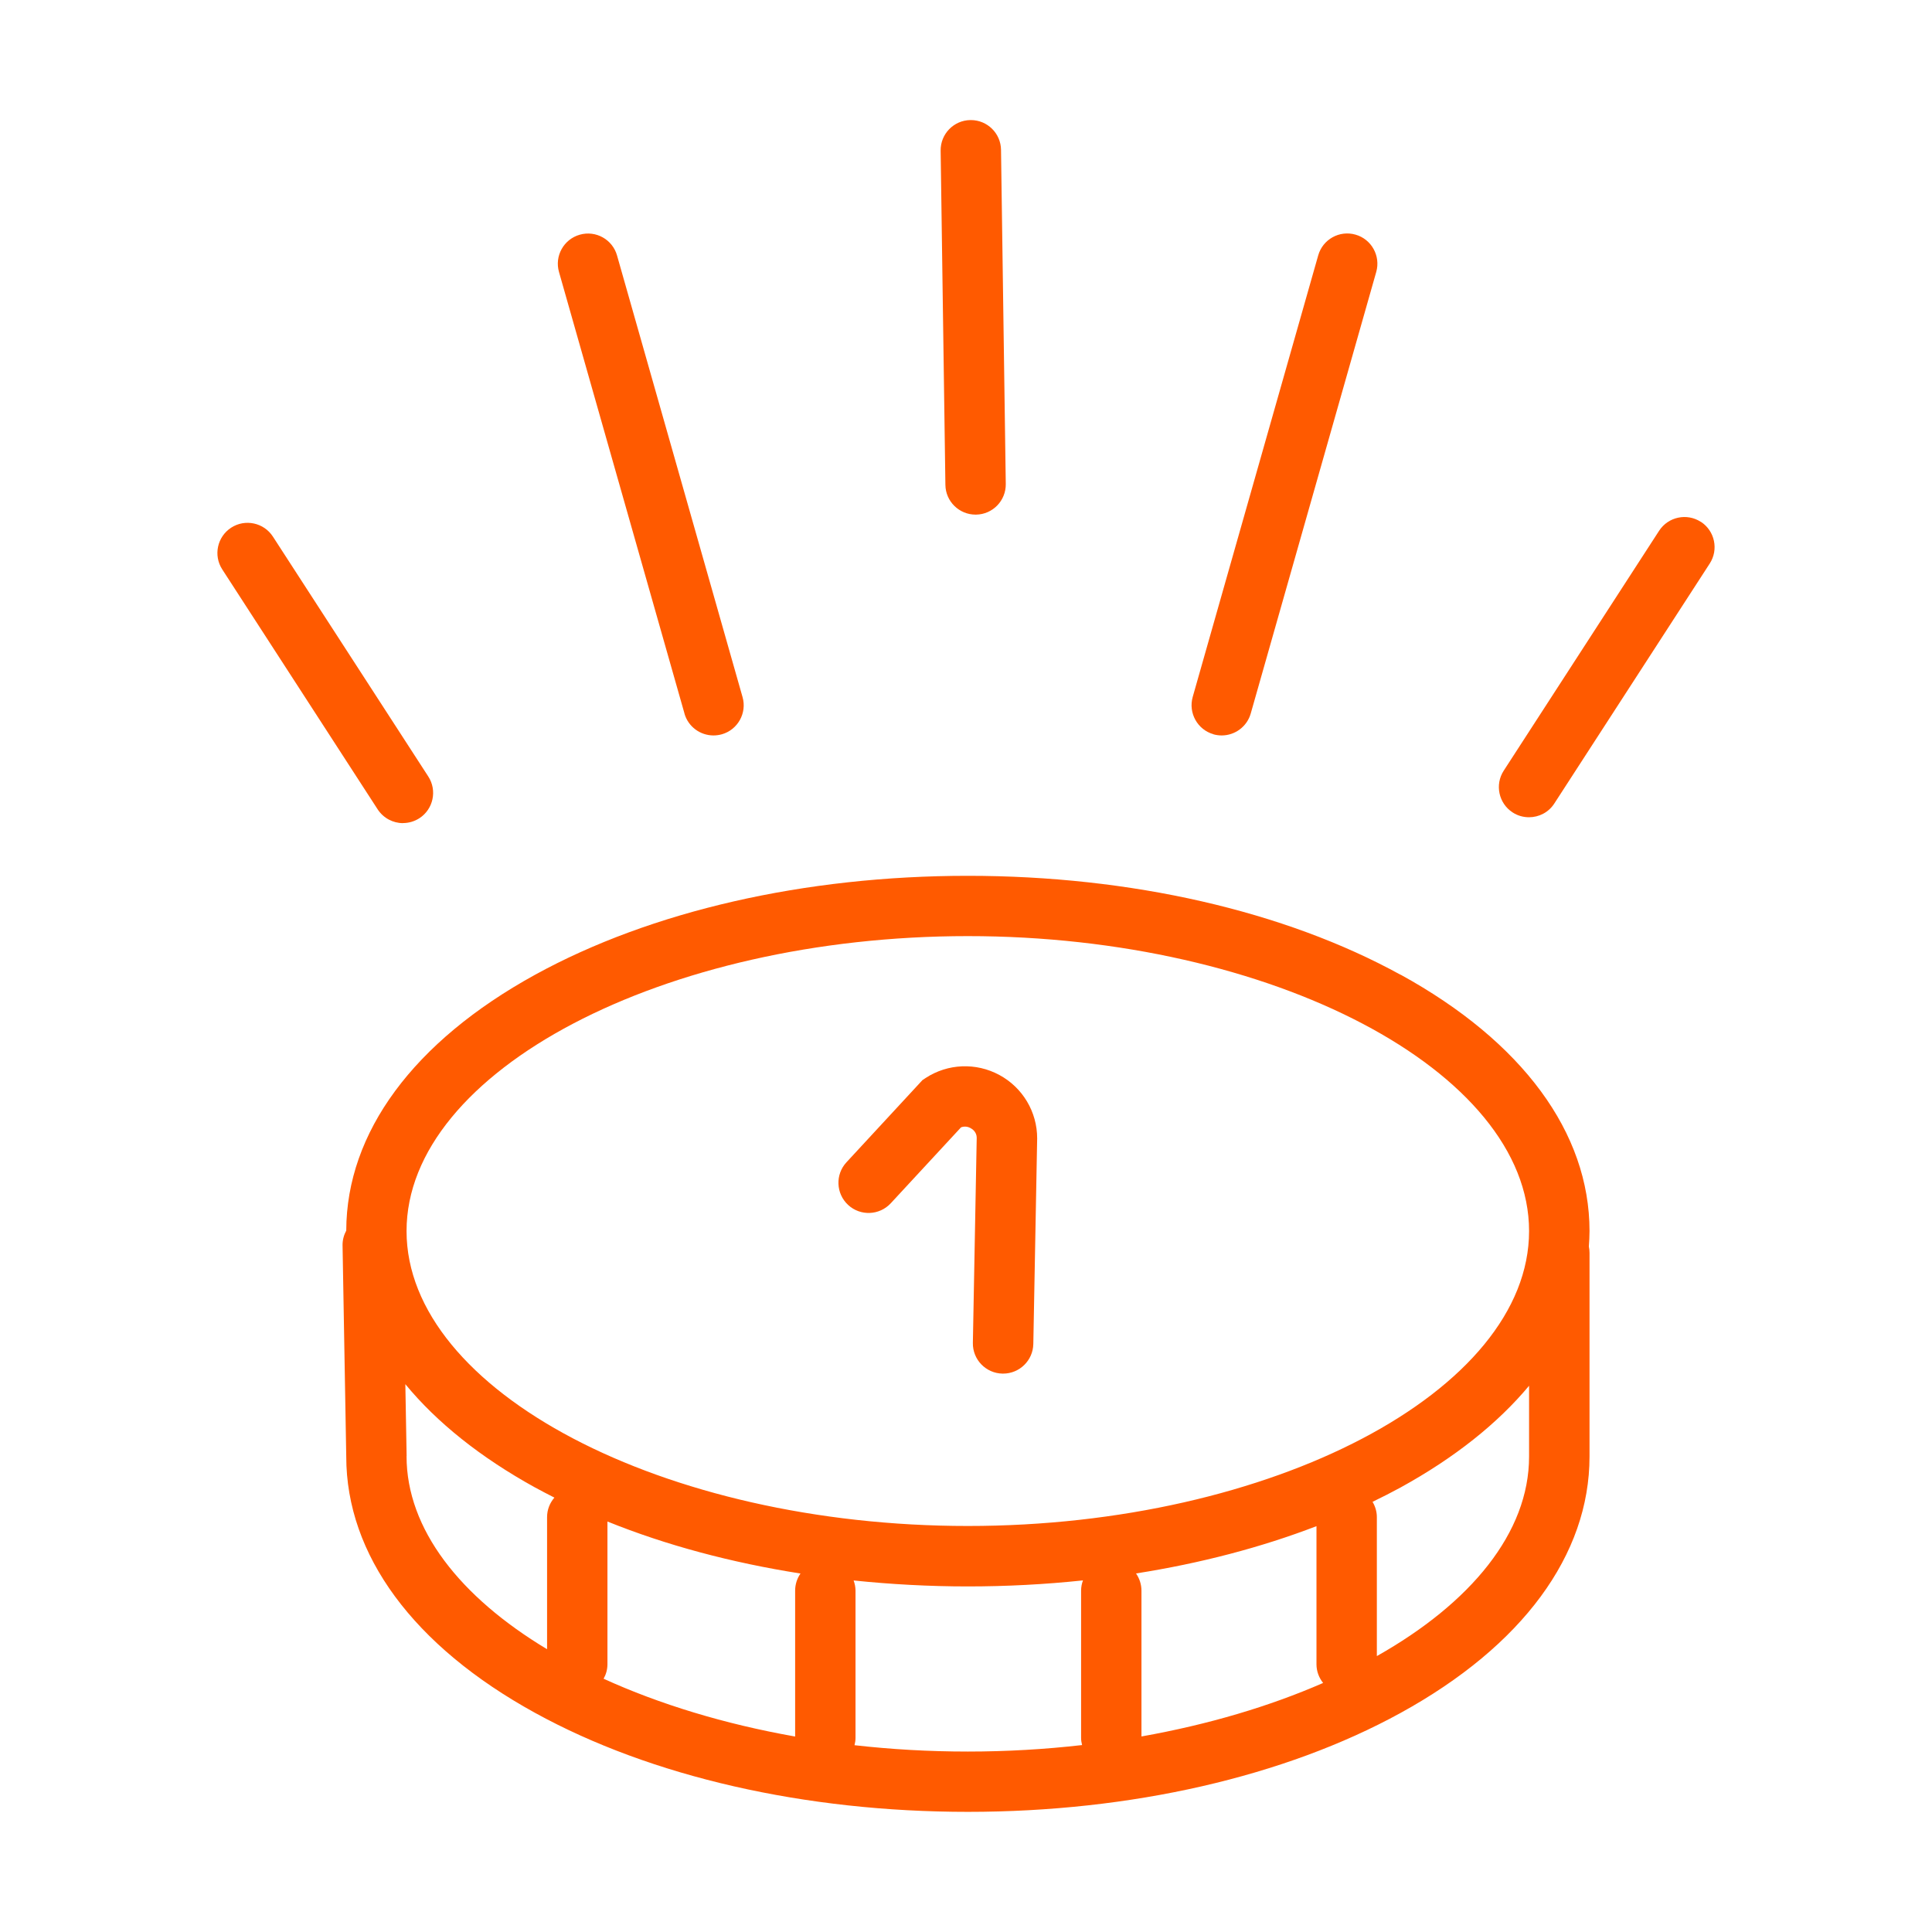 <?xml version="1.0" encoding="UTF-8" standalone="no"?><svg xmlns="http://www.w3.org/2000/svg" data-name="Warstwa 1" id="Warstwa_1" viewBox="0 0 256 256">
  <defs>
    <style>
      .cls-1 {
        fill: #ff5a00;
        stroke-width: 0px;
      }
    </style>
  </defs>
  <path class="cls-1" d="M53.4,109.06c.75,0,1.5-.21,2.17-.64,1.85-1.2,2.38-3.68,1.18-5.53l-20.59-31.79c-1.2-1.85-3.68-2.38-5.53-1.18-1.85,1.2-2.38,3.68-1.18,5.53l20.59,31.79c.77,1.18,2.05,1.83,3.36,1.83Z"/>
  <path class="cls-1" d="M225.37,69.15c-1.85-1.2-4.33-.67-5.53,1.18l-20.59,31.79c-1.2,1.85-.67,4.33,1.18,5.53.67.44,1.43.64,2.17.64,1.31,0,2.6-.64,3.36-1.83l20.59-31.79c1.2-1.85.67-4.33-1.18-5.53Z"/>
  <path class="cls-1" d="M90.69,94.54c.5,1.76,2.1,2.91,3.85,2.91.36,0,.73-.05,1.1-.15,2.12-.6,3.36-2.82,2.75-4.94l-16.63-58.51c-.6-2.12-2.81-3.36-4.94-2.75-2.12.6-3.36,2.82-2.75,4.94l16.63,58.51Z"/>
  <path class="cls-1" d="M160.78,97.3c.37.1.73.15,1.1.15,1.74,0,3.35-1.15,3.85-2.91l16.63-58.51c.6-2.12-.63-4.34-2.75-4.94-2.13-.61-4.34.63-4.94,2.75l-16.63,58.51c-.6,2.12.63,4.34,2.75,4.94Z"/>
  <path class="cls-1" d="M129.27,68.19s.04,0,.06,0c2.21-.03,3.97-1.85,3.94-4.06l-.63-44.28c-.03-2.19-1.82-3.94-4-3.94-.02,0-.04,0-.06,0-2.21.03-3.97,1.85-3.94,4.06l.63,44.28c.03,2.19,1.82,3.94,4,3.94Z"/>
  <path class="cls-1" d="M185.58,129.16c-15.38-8.46-35.75-13.11-57.34-13.11s-41.96,4.66-57.34,13.11c-16.11,8.86-24.99,20.9-25.02,33.9-.31.58-.5,1.24-.49,1.95l.49,27.99c0,13.03,8.89,25.1,25.03,33.97,15.38,8.46,35.75,13.11,57.34,13.11s41.96-4.66,57.34-13.11c16.14-8.87,25.03-20.94,25.03-33.97v-27c0-.28-.03-.56-.09-.83.05-.68.09-1.36.09-2.05,0-13.03-8.89-25.1-25.03-33.97ZM128.24,124.04c40.31,0,74.37,17.9,74.37,39.08s-34.06,39.08-74.37,39.08-74.37-17.9-74.37-39.08,34.06-39.08,74.37-39.08ZM174.44,202.22v18.31c0,.94.34,1.79.88,2.47-7.09,3.1-15.24,5.52-24.07,7.09v-19.31c0-.85-.27-1.64-.72-2.29,8.52-1.34,16.59-3.45,23.92-6.27ZM105.36,230.1c-9.38-1.66-17.99-4.29-25.38-7.66.32-.57.51-1.22.51-1.92v-18.91c7.77,3.14,16.42,5.45,25.58,6.89-.45.65-.71,1.43-.71,2.27v19.33ZM53.88,192.93l-.17-9.52c4.17,5.07,9.95,9.7,17.19,13.69.84.46,1.7.9,2.56,1.34-.6.7-.97,1.59-.97,2.59v17.5c-11.52-6.92-18.62-15.9-18.62-25.59ZM113.23,231.24c.08-.31.13-.64.13-.97v-19.5c0-.48-.1-.93-.25-1.35,4.94.51,10,.79,15.13.79s10.27-.27,15.26-.8c-.16.43-.25.88-.25,1.36v19.5c0,.33.05.65.13.96-4.9.56-9.96.86-15.13.86s-10.15-.29-15.01-.84ZM202.61,193c0,10.09-7.73,19.42-20.17,26.44v-18.42c0-.74-.22-1.43-.57-2.02,1.26-.61,2.5-1.24,3.71-1.9,7.15-3.93,12.87-8.49,17.03-13.48v9.38Z"/>
  <path class="cls-1" d="M118.03,159.44l9.31-10.06c.54-.21,1.02-.04,1.27.1.3.16.81.56.81,1.29l-.51,27.17c-.04,2.21,1.72,4.03,3.93,4.07.03,0,.05,0,.08,0,2.17,0,3.96-1.74,4-3.93l.51-27.24c0-3.51-1.92-6.73-5.01-8.4-3.09-1.67-6.83-1.52-9.77.4l-.41.27-10.08,10.9c-1.5,1.62-1.4,4.15.22,5.65,1.62,1.5,4.15,1.4,5.65-.22Z"/>
</svg>